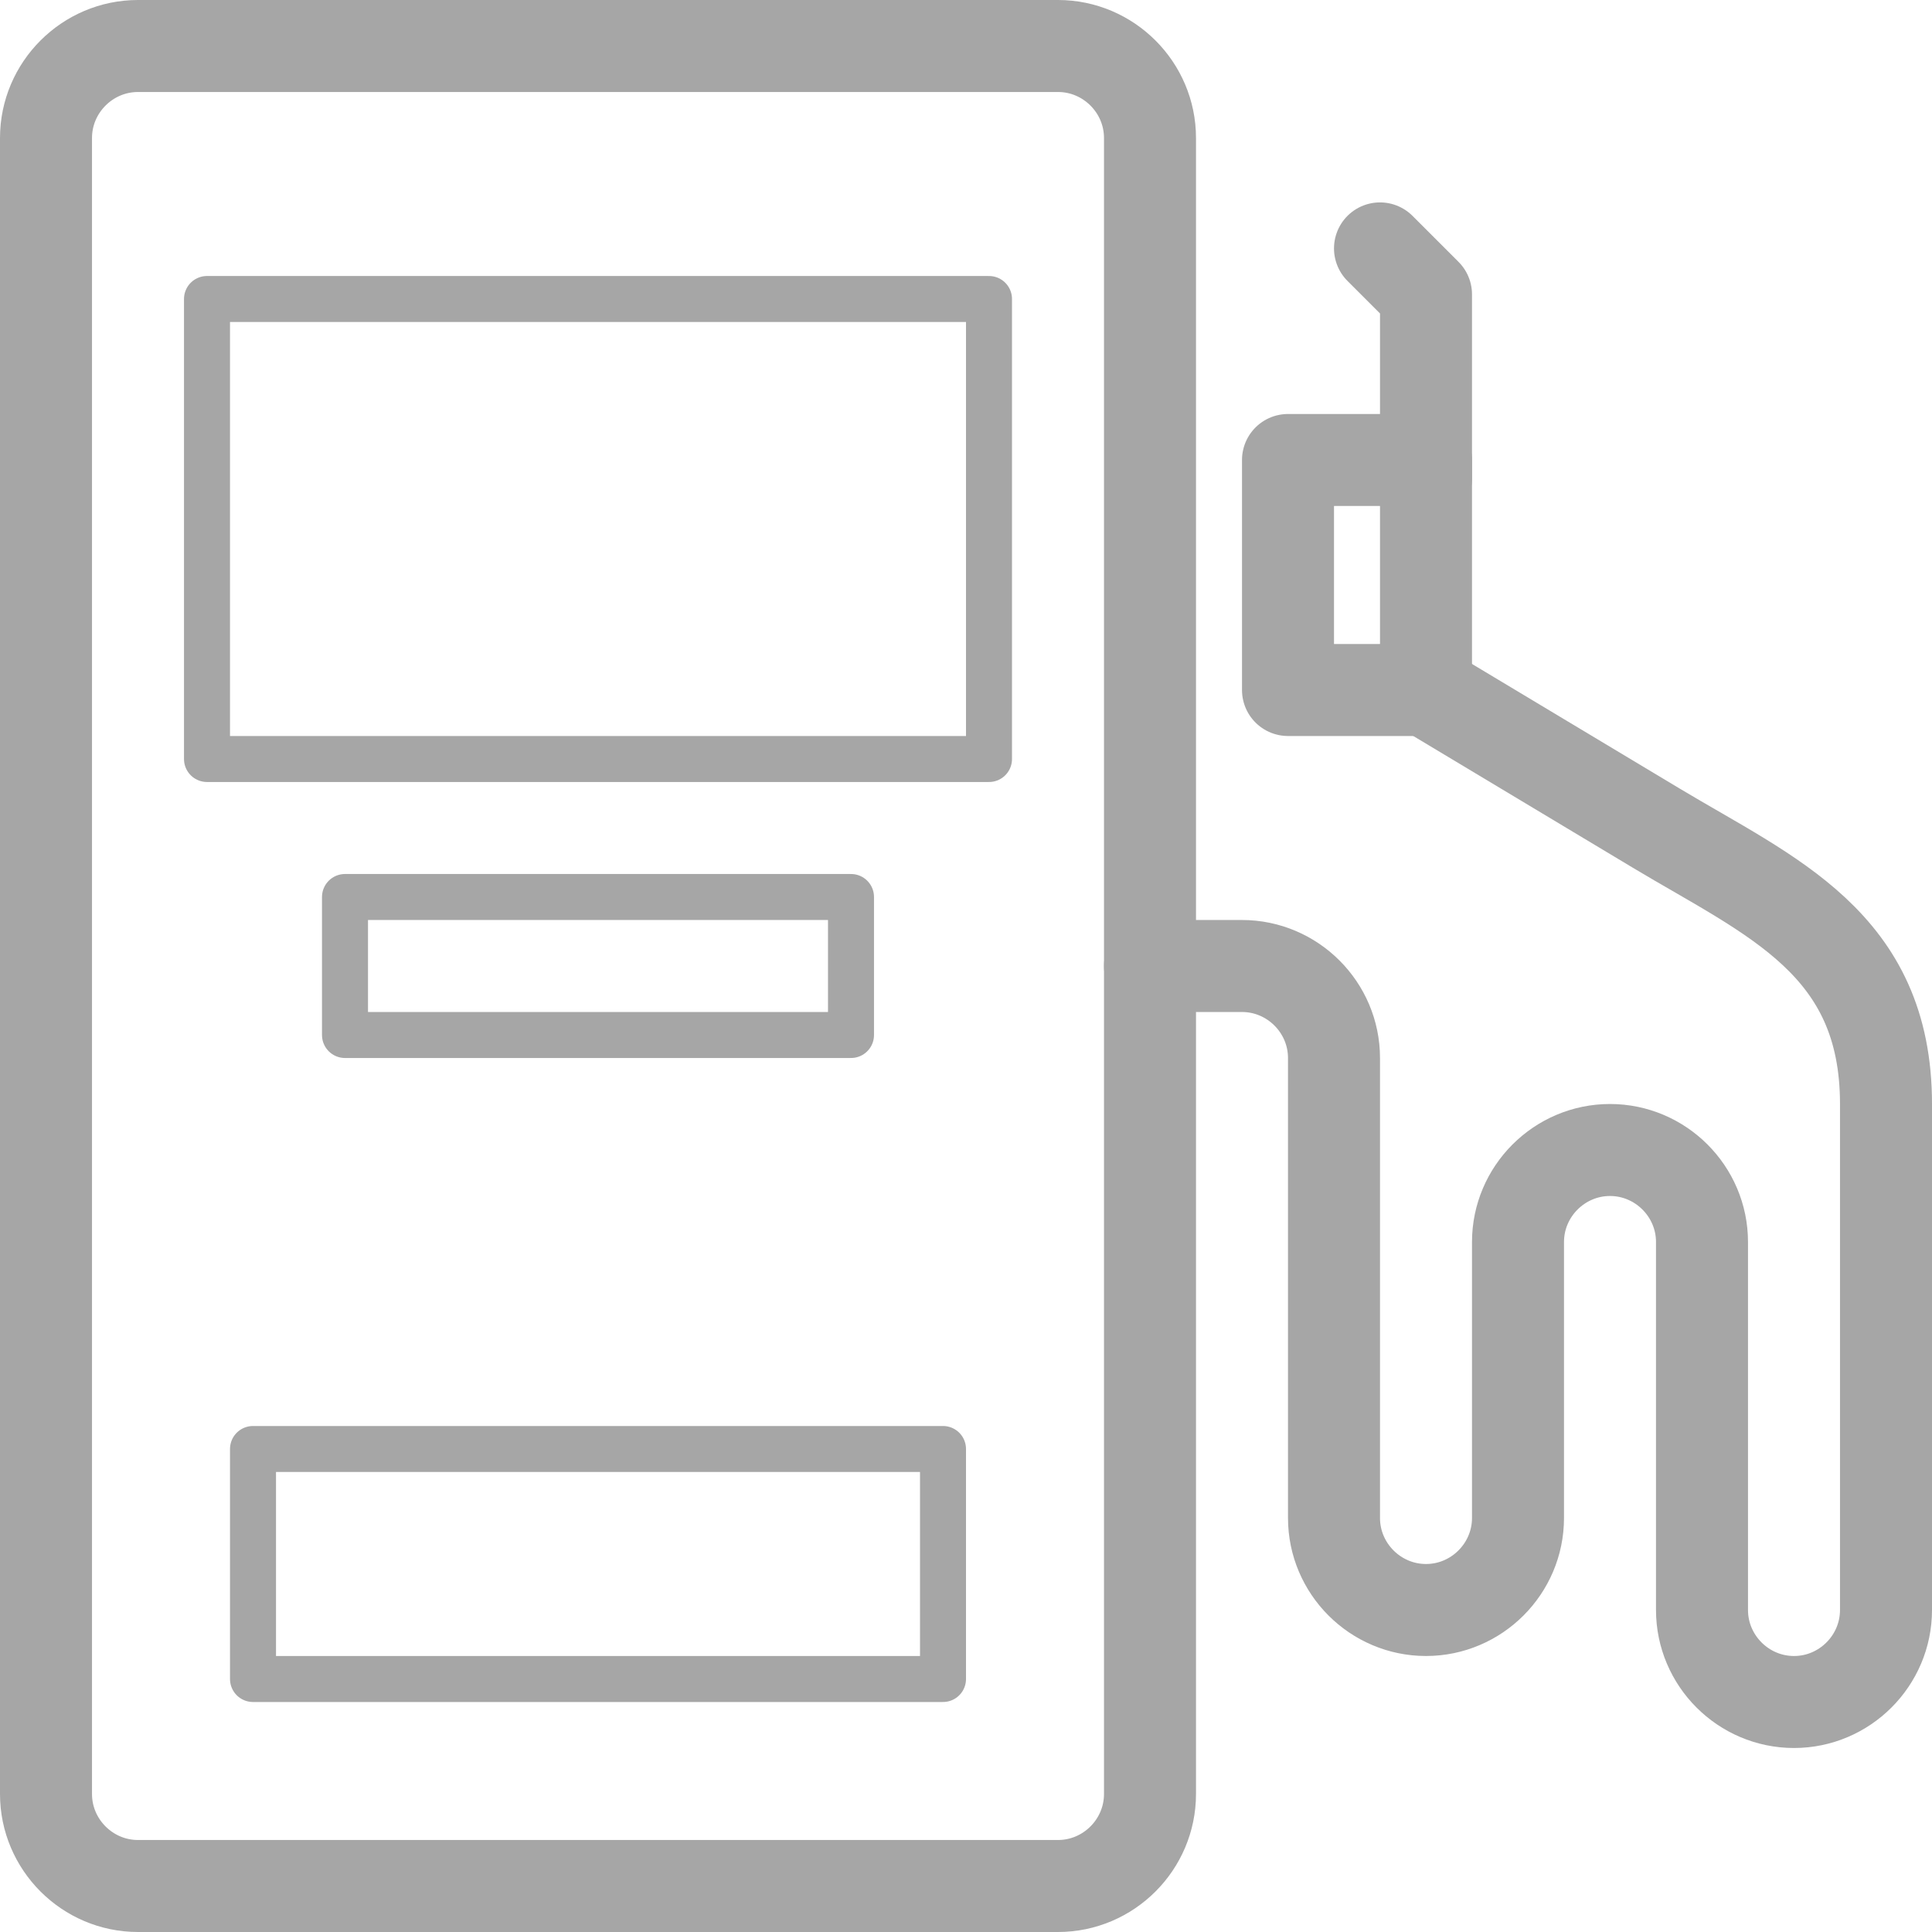<?xml version="1.0" encoding="UTF-8"?> <svg xmlns="http://www.w3.org/2000/svg" width="42" height="42" viewBox="0 0 42 42" fill="none"> <g opacity="0.35"> <path d="M23 41H3C1.9 41 1 40.1 1 39V3C1 1.9 1.9 1 3 1H23C24.1 1 25 1.9 25 3V39C25 40.1 24.1 41 23 41Z" stroke="black" stroke-width="2" stroke-miterlimit="10" stroke-linecap="round" stroke-linejoin="round"></path> <path d="M25 21H27C28.1 21 29 21.9 29 23V33C29 34.1 29.9 35 31 35C32.1 35 33 34.1 33 33V27C33 25.9 33.9 25 35 25C36.1 25 37 25.9 37 27V35C37 36.1 37.9 37 39 37C40.1 37 41 36.1 41 35V24C41 20.5 38.5 19.5 36 18L31 15" stroke="black" stroke-width="2" stroke-miterlimit="10" stroke-linecap="round" stroke-linejoin="round"></path> <path d="M31 10H28V15H31V10Z" stroke="black" stroke-width="2" stroke-miterlimit="10" stroke-linecap="round" stroke-linejoin="round"></path> <path d="M31 10.4V6.4L30 5.4" stroke="black" stroke-width="2" stroke-miterlimit="10" stroke-linecap="round" stroke-linejoin="round"></path> <path d="M21.5 6.5H4.5V16.5H21.5V6.5Z" stroke="black" stroke-miterlimit="10" stroke-linecap="round" stroke-linejoin="round"></path> <path d="M18.5 19.5H7.5V22.5H18.5V19.5Z" stroke="black" stroke-miterlimit="10" stroke-linecap="round" stroke-linejoin="round"></path> <path d="M20.5 31.5H5.5V36.5H20.5V31.5Z" stroke="black" stroke-miterlimit="10" stroke-linecap="round" stroke-linejoin="round"></path> </g> </svg> 
